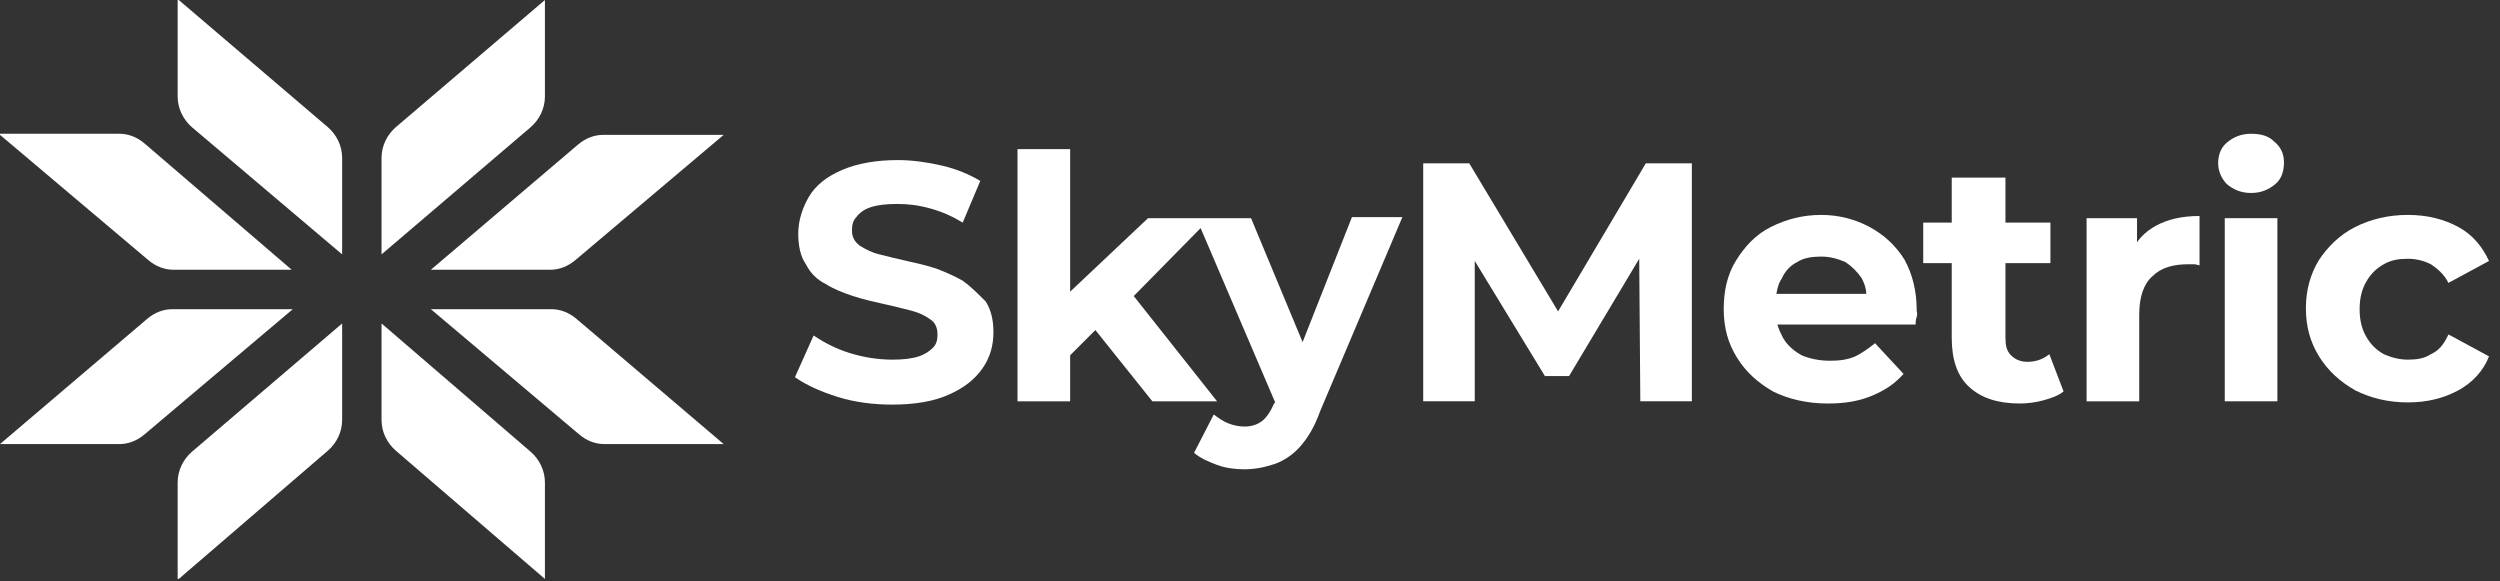 <svg width="228" height="53" viewBox="0 0 228 53" fill="none" xmlns="http://www.w3.org/2000/svg">
<rect x="0" y="0" width="228" height="53" fill="#333333" stroke="none"/>
<g clip-path="url(#clip0_13189_69)">
<path d="M16.303 0L29.903 11.6C30.703 12.3 31.203 13.3 31.203 14.4V23.2L17.503 11.6C16.703 10.9 16.203 9.9 16.203 8.8V0H16.303Z" fill="white"/>
<path d="M16.303 52.8L29.903 41.1C30.703 40.4 31.203 39.4 31.203 38.3V29.5L17.503 41.2C16.703 41.9 16.203 42.9 16.203 44V52.8H16.303Z" fill="white"/>
<path d="M0 12.299L13.5 23.699C14.2 24.299 15 24.599 15.8 24.599H26.6L13.2 13.099C12.5 12.499 11.7 12.199 10.9 12.199H0V12.299Z" fill="white"/>
<path d="M0 40.499L13.4 29.099C14.1 28.499 14.9 28.199 15.7 28.199H26.7L13.2 39.599C12.5 40.199 11.7 40.499 10.9 40.499H0Z" fill="white"/>
<path d="M49.697 0L36.097 11.6C35.297 12.3 34.797 13.3 34.797 14.4V23.2L48.397 11.6C49.197 10.9 49.697 9.9 49.697 8.8V0Z" fill="white"/>
<path d="M49.697 52.8L36.097 41.1C35.297 40.4 34.797 39.4 34.797 38.3V29.5L48.397 41.2C49.197 41.9 49.697 42.9 49.697 44V52.8Z" fill="white"/>
<path d="M65.997 12.301L52.497 23.701C51.797 24.301 50.997 24.601 50.197 24.601H39.297L52.697 13.201C53.397 12.601 54.197 12.301 54.997 12.301H65.997Z" fill="white"/>
<path d="M65.997 40.499L52.597 29.099C51.897 28.499 51.097 28.199 50.297 28.199H39.297L52.797 39.599C53.497 40.199 54.297 40.499 55.097 40.499H65.997Z" fill="white"/>
<path d="M87.8 25.6C87.1 25.2 86.2 24.8 85.4 24.5C84.5 24.2 83.6 24 82.7 23.8C81.8 23.6 81 23.4 80.2 23.2C79.4 23 78.9 22.7 78.4 22.4C77.9 22 77.7 21.6 77.7 21C77.7 20.5 77.8 20.1 78.1 19.8C78.4 19.4 78.8 19.1 79.4 18.9C80 18.7 80.8 18.6 81.8 18.6C82.8 18.6 83.7 18.7 84.8 19C85.9 19.3 86.8 19.7 87.8 20.3L89.4 16.5C88.4 15.9 87.2 15.4 85.9 15.1C84.6 14.8 83.2 14.6 81.9 14.6C79.9 14.6 78.2 14.9 76.8 15.5C75.4 16.1 74.4 16.9 73.8 17.9C73.2 18.9 72.8 20.1 72.8 21.3C72.8 22.4 73 23.4 73.5 24.1C73.9 24.9 74.5 25.5 75.3 25.9C76.1 26.4 76.9 26.7 77.8 27C78.7 27.3 79.6 27.5 80.5 27.7C81.4 27.9 82.2 28.1 83 28.3C83.8 28.5 84.4 28.8 84.8 29.1C85.3 29.4 85.5 29.9 85.5 30.5C85.5 31 85.4 31.4 85.1 31.7C84.8 32 84.4 32.3 83.8 32.5C83.2 32.7 82.4 32.8 81.4 32.8C80.1 32.8 78.8 32.6 77.5 32.2C76.2 31.8 75.1 31.2 74.2 30.6L72.5 34.4C73.5 35.1 74.8 35.7 76.4 36.2C78 36.7 79.7 36.9 81.4 36.9C83.4 36.9 85.2 36.6 86.5 36C87.9 35.4 88.9 34.6 89.6 33.6C90.3 32.6 90.6 31.5 90.6 30.3C90.6 29.2 90.4 28.3 89.9 27.5C89.1 26.7 88.5 26.1 87.8 25.6Z" fill="white"/>
<path d="M118.797 31.2L114.097 19.9H110.397H109.197H104.697L97.597 26.6V13.6H92.797V36.6H97.597V32.4L99.897 30.1L105.097 36.6H110.997L103.397 27L109.497 20.8L116.297 36.7L116.197 36.8C115.897 37.5 115.497 38.1 115.097 38.4C114.697 38.7 114.197 38.9 113.497 38.9C112.997 38.9 112.497 38.8 111.997 38.6C111.497 38.4 111.097 38.1 110.697 37.8L108.897 41.3C109.497 41.8 110.197 42.1 110.997 42.4C111.797 42.7 112.697 42.8 113.497 42.8C114.497 42.8 115.397 42.6 116.297 42.3C117.097 42 117.897 41.5 118.597 40.7C119.297 39.9 119.897 38.9 120.397 37.5L127.897 19.8H123.297L118.797 31.2Z" fill="white"/>
<path d="M142.097 28.398L133.997 14.898H129.797V36.598H134.497V23.798L140.897 34.298H143.097L149.497 23.598L149.597 36.598H154.297V14.898H150.097L142.097 28.398Z" fill="white"/>
<path d="M170.503 20.7C169.203 20 167.703 19.6 166.103 19.6C164.403 19.6 162.903 20 161.503 20.7C160.103 21.4 159.103 22.5 158.303 23.8C157.503 25.1 157.203 26.6 157.203 28.2C157.203 29.9 157.603 31.3 158.403 32.6C159.203 33.9 160.303 34.9 161.703 35.7C163.103 36.4 164.803 36.8 166.703 36.8C168.203 36.8 169.503 36.6 170.703 36.1C171.903 35.6 172.803 35 173.603 34.1L171.003 31.3C170.403 31.8 169.803 32.2 169.203 32.5C168.503 32.8 167.803 32.9 166.903 32.9C165.903 32.9 165.003 32.7 164.303 32.4C163.603 32 163.003 31.5 162.603 30.8C162.403 30.4 162.203 30 162.103 29.6H174.703C174.703 29.4 174.703 29.2 174.803 28.9C174.903 28.6 174.803 28.5 174.803 28.3C174.803 26.5 174.403 25 173.703 23.7C172.903 22.4 171.803 21.4 170.503 20.7ZM163.903 23.9C164.503 23.5 165.303 23.4 166.103 23.4C166.903 23.4 167.603 23.6 168.303 23.9C168.903 24.3 169.403 24.8 169.803 25.4C170.003 25.8 170.203 26.3 170.203 26.8H162.003C162.103 26.3 162.203 25.8 162.503 25.4C162.803 24.7 163.303 24.2 163.903 23.9Z" fill="white"/>
<path d="M184.898 32.999C184.298 32.999 183.798 32.799 183.398 32.399C182.998 31.999 182.898 31.499 182.898 30.799V23.999H186.998V20.299H182.898V16.199H177.998V20.299H175.398V23.999H177.998V30.799C177.998 32.799 178.498 34.299 179.598 35.299C180.698 36.299 182.198 36.799 184.198 36.799C184.898 36.799 185.698 36.699 186.398 36.499C187.098 36.299 187.698 36.099 188.198 35.699L186.898 32.299C186.298 32.799 185.598 32.999 184.898 32.999Z" fill="white"/>
<path d="M194.897 22.099V19.899H190.297V36.599H195.097V28.699C195.097 27.099 195.497 25.899 196.297 25.199C197.097 24.399 198.197 24.099 199.597 24.099C199.797 24.099 199.897 24.099 200.097 24.099C200.297 24.099 200.497 24.199 200.597 24.199V19.699C198.997 19.699 197.697 19.999 196.597 20.599C195.897 20.999 195.297 21.499 194.897 22.099Z" fill="white"/>
<path d="M207.698 19.898H202.898V36.598H207.698V19.898Z" fill="white"/>
<path d="M205.297 12.199C204.397 12.199 203.697 12.499 203.097 12.999C202.497 13.499 202.297 14.199 202.297 14.899C202.297 15.599 202.597 16.299 203.097 16.799C203.697 17.299 204.397 17.599 205.297 17.599C206.197 17.599 206.897 17.299 207.497 16.799C208.097 16.299 208.297 15.599 208.297 14.799C208.297 13.999 207.997 13.399 207.397 12.899C206.897 12.399 206.197 12.199 205.297 12.199Z" fill="white"/>
<path d="M221.697 32.3C221.097 32.7 220.397 32.8 219.597 32.8C218.797 32.8 218.097 32.6 217.397 32.3C216.697 31.9 216.197 31.4 215.797 30.7C215.397 30 215.197 29.2 215.197 28.2C215.197 27.2 215.397 26.4 215.797 25.7C216.197 25 216.697 24.5 217.397 24.1C218.097 23.7 218.797 23.6 219.597 23.6C220.397 23.6 221.097 23.8 221.697 24.1C222.297 24.5 222.897 25 223.297 25.8L226.997 23.8C226.397 22.5 225.497 21.4 224.197 20.7C222.897 20 221.397 19.6 219.597 19.6C217.797 19.6 216.197 20 214.797 20.7C213.397 21.4 212.297 22.5 211.497 23.7C210.697 25 210.297 26.5 210.297 28.1C210.297 29.8 210.697 31.2 211.497 32.5C212.297 33.8 213.397 34.8 214.797 35.6C216.197 36.3 217.797 36.7 219.597 36.7C221.397 36.7 222.897 36.3 224.197 35.6C225.497 34.9 226.497 33.8 226.997 32.5L223.297 30.5C222.897 31.4 222.397 32 221.697 32.3Z" fill="white"/>
</g>
<defs>
<clipPath id="clip0_13189_69">
<rect width="227.1" height="52.8" fill="white"/>
</clipPath>
</defs>
</svg>

